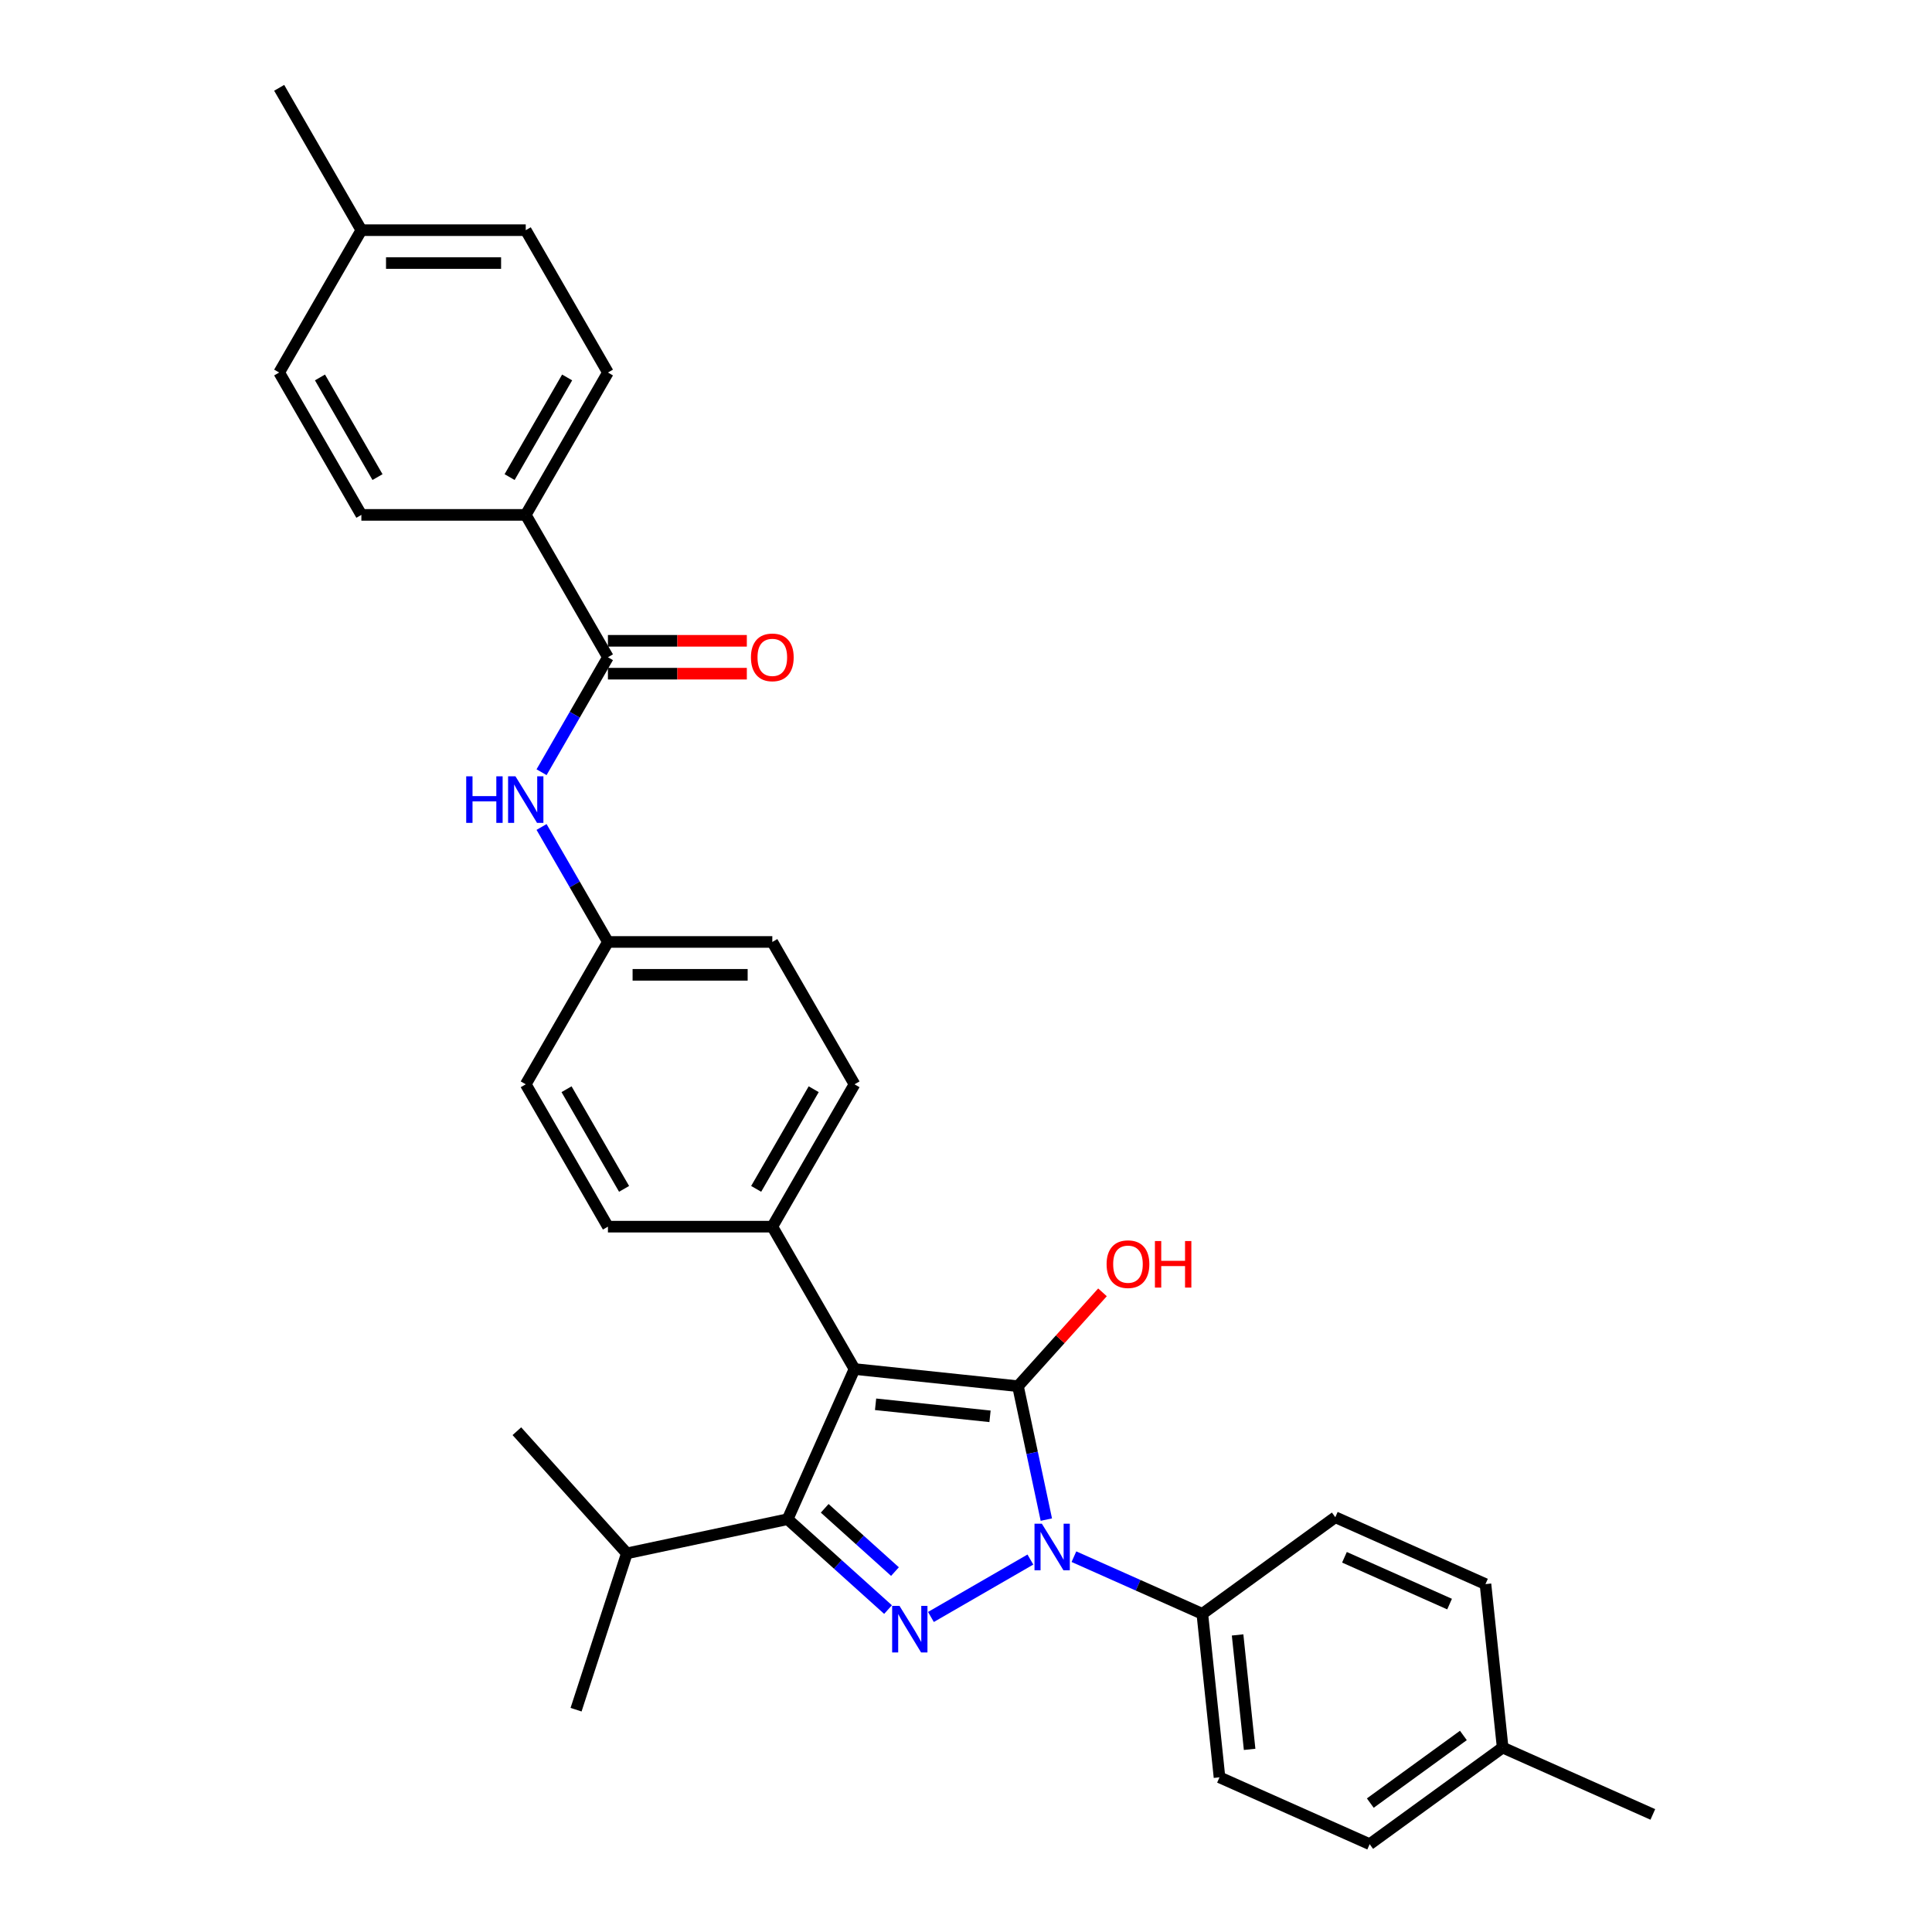 <?xml version='1.0' encoding='iso-8859-1'?>
<svg version='1.1' baseProfile='full'
              xmlns='http://www.w3.org/2000/svg'
                      xmlns:rdkit='http://www.rdkit.org/xml'
                      xmlns:xlink='http://www.w3.org/1999/xlink'
                  xml:space='preserve'
width='1000px' height='1000px' viewBox='0 0 1000 1000'>
<!-- END OF HEADER -->
<rect style='opacity:1.0;fill:#FFFFFF;stroke:none' width='1000' height='1000' x='0' y='0'> </rect>
<path class='bond-0' d='M 526.904,717.495 L 442.288,708.602' style='fill:none;fill-rule:evenodd;stroke:#000000;stroke-width:6px;stroke-linecap:butt;stroke-linejoin:miter;stroke-opacity:1' />
<path class='bond-0' d='M 512.433,733.084 L 453.202,726.859' style='fill:none;fill-rule:evenodd;stroke:#000000;stroke-width:6px;stroke-linecap:butt;stroke-linejoin:miter;stroke-opacity:1' />
<path class='bond-1' d='M 526.904,717.495 L 534.242,752.019' style='fill:none;fill-rule:evenodd;stroke:#000000;stroke-width:6px;stroke-linecap:butt;stroke-linejoin:miter;stroke-opacity:1' />
<path class='bond-1' d='M 534.242,752.019 L 541.581,786.543' style='fill:none;fill-rule:evenodd;stroke:#0000FF;stroke-width:6px;stroke-linecap:butt;stroke-linejoin:miter;stroke-opacity:1' />
<path class='bond-9' d='M 526.904,717.495 L 548.776,693.204' style='fill:none;fill-rule:evenodd;stroke:#000000;stroke-width:6px;stroke-linecap:butt;stroke-linejoin:miter;stroke-opacity:1' />
<path class='bond-9' d='M 548.776,693.204 L 570.647,668.914' style='fill:none;fill-rule:evenodd;stroke:#FF0000;stroke-width:6px;stroke-linecap:butt;stroke-linejoin:miter;stroke-opacity:1' />
<path class='bond-3' d='M 442.288,708.602 L 407.682,786.328' style='fill:none;fill-rule:evenodd;stroke:#000000;stroke-width:6px;stroke-linecap:butt;stroke-linejoin:miter;stroke-opacity:1' />
<path class='bond-5' d='M 442.288,708.602 L 399.747,634.919' style='fill:none;fill-rule:evenodd;stroke:#000000;stroke-width:6px;stroke-linecap:butt;stroke-linejoin:miter;stroke-opacity:1' />
<path class='bond-2' d='M 533.329,807.222 L 481.85,836.943' style='fill:none;fill-rule:evenodd;stroke:#0000FF;stroke-width:6px;stroke-linecap:butt;stroke-linejoin:miter;stroke-opacity:1' />
<path class='bond-7' d='M 555.858,805.733 L 589.089,820.529' style='fill:none;fill-rule:evenodd;stroke:#0000FF;stroke-width:6px;stroke-linecap:butt;stroke-linejoin:miter;stroke-opacity:1' />
<path class='bond-7' d='M 589.089,820.529 L 622.32,835.324' style='fill:none;fill-rule:evenodd;stroke:#000000;stroke-width:6px;stroke-linecap:butt;stroke-linejoin:miter;stroke-opacity:1' />
<path class='bond-31' d='M 459.646,833.116 L 433.664,809.722' style='fill:none;fill-rule:evenodd;stroke:#0000FF;stroke-width:6px;stroke-linecap:butt;stroke-linejoin:miter;stroke-opacity:1' />
<path class='bond-31' d='M 433.664,809.722 L 407.682,786.328' style='fill:none;fill-rule:evenodd;stroke:#000000;stroke-width:6px;stroke-linecap:butt;stroke-linejoin:miter;stroke-opacity:1' />
<path class='bond-31' d='M 463.237,813.452 L 445.05,797.076' style='fill:none;fill-rule:evenodd;stroke:#0000FF;stroke-width:6px;stroke-linecap:butt;stroke-linejoin:miter;stroke-opacity:1' />
<path class='bond-31' d='M 445.05,797.076 L 426.863,780.701' style='fill:none;fill-rule:evenodd;stroke:#000000;stroke-width:6px;stroke-linecap:butt;stroke-linejoin:miter;stroke-opacity:1' />
<path class='bond-11' d='M 407.682,786.328 L 324.46,804.017' style='fill:none;fill-rule:evenodd;stroke:#000000;stroke-width:6px;stroke-linecap:butt;stroke-linejoin:miter;stroke-opacity:1' />
<path class='bond-4' d='M 314.666,340.187 L 297.487,369.941' style='fill:none;fill-rule:evenodd;stroke:#000000;stroke-width:6px;stroke-linecap:butt;stroke-linejoin:miter;stroke-opacity:1' />
<path class='bond-4' d='M 297.487,369.941 L 280.308,399.695' style='fill:none;fill-rule:evenodd;stroke:#0000FF;stroke-width:6px;stroke-linecap:butt;stroke-linejoin:miter;stroke-opacity:1' />
<path class='bond-8' d='M 314.666,340.187 L 272.125,266.504' style='fill:none;fill-rule:evenodd;stroke:#000000;stroke-width:6px;stroke-linecap:butt;stroke-linejoin:miter;stroke-opacity:1' />
<path class='bond-10' d='M 314.666,348.695 L 350.613,348.695' style='fill:none;fill-rule:evenodd;stroke:#000000;stroke-width:6px;stroke-linecap:butt;stroke-linejoin:miter;stroke-opacity:1' />
<path class='bond-10' d='M 350.613,348.695 L 386.56,348.695' style='fill:none;fill-rule:evenodd;stroke:#FF0000;stroke-width:6px;stroke-linecap:butt;stroke-linejoin:miter;stroke-opacity:1' />
<path class='bond-10' d='M 314.666,331.678 L 350.613,331.678' style='fill:none;fill-rule:evenodd;stroke:#000000;stroke-width:6px;stroke-linecap:butt;stroke-linejoin:miter;stroke-opacity:1' />
<path class='bond-10' d='M 350.613,331.678 L 386.56,331.678' style='fill:none;fill-rule:evenodd;stroke:#FF0000;stroke-width:6px;stroke-linecap:butt;stroke-linejoin:miter;stroke-opacity:1' />
<path class='bond-12' d='M 399.747,634.919 L 442.288,561.236' style='fill:none;fill-rule:evenodd;stroke:#000000;stroke-width:6px;stroke-linecap:butt;stroke-linejoin:miter;stroke-opacity:1' />
<path class='bond-12' d='M 391.392,615.358 L 421.171,563.78' style='fill:none;fill-rule:evenodd;stroke:#000000;stroke-width:6px;stroke-linecap:butt;stroke-linejoin:miter;stroke-opacity:1' />
<path class='bond-13' d='M 399.747,634.919 L 314.666,634.919' style='fill:none;fill-rule:evenodd;stroke:#000000;stroke-width:6px;stroke-linecap:butt;stroke-linejoin:miter;stroke-opacity:1' />
<path class='bond-6' d='M 280.308,428.044 L 297.487,457.799' style='fill:none;fill-rule:evenodd;stroke:#0000FF;stroke-width:6px;stroke-linecap:butt;stroke-linejoin:miter;stroke-opacity:1' />
<path class='bond-6' d='M 297.487,457.799 L 314.666,487.553' style='fill:none;fill-rule:evenodd;stroke:#000000;stroke-width:6px;stroke-linecap:butt;stroke-linejoin:miter;stroke-opacity:1' />
<path class='bond-14' d='M 622.32,835.324 L 631.213,919.94' style='fill:none;fill-rule:evenodd;stroke:#000000;stroke-width:6px;stroke-linecap:butt;stroke-linejoin:miter;stroke-opacity:1' />
<path class='bond-14' d='M 640.577,846.237 L 646.802,905.468' style='fill:none;fill-rule:evenodd;stroke:#000000;stroke-width:6px;stroke-linecap:butt;stroke-linejoin:miter;stroke-opacity:1' />
<path class='bond-15' d='M 622.32,835.324 L 691.152,785.314' style='fill:none;fill-rule:evenodd;stroke:#000000;stroke-width:6px;stroke-linecap:butt;stroke-linejoin:miter;stroke-opacity:1' />
<path class='bond-16' d='M 272.125,266.504 L 314.666,192.821' style='fill:none;fill-rule:evenodd;stroke:#000000;stroke-width:6px;stroke-linecap:butt;stroke-linejoin:miter;stroke-opacity:1' />
<path class='bond-16' d='M 263.769,246.943 L 293.548,195.365' style='fill:none;fill-rule:evenodd;stroke:#000000;stroke-width:6px;stroke-linecap:butt;stroke-linejoin:miter;stroke-opacity:1' />
<path class='bond-17' d='M 272.125,266.504 L 187.043,266.504' style='fill:none;fill-rule:evenodd;stroke:#000000;stroke-width:6px;stroke-linecap:butt;stroke-linejoin:miter;stroke-opacity:1' />
<path class='bond-27' d='M 324.46,804.017 L 298.168,884.935' style='fill:none;fill-rule:evenodd;stroke:#000000;stroke-width:6px;stroke-linecap:butt;stroke-linejoin:miter;stroke-opacity:1' />
<path class='bond-28' d='M 324.46,804.017 L 267.529,740.789' style='fill:none;fill-rule:evenodd;stroke:#000000;stroke-width:6px;stroke-linecap:butt;stroke-linejoin:miter;stroke-opacity:1' />
<path class='bond-20' d='M 442.288,561.236 L 399.747,487.553' style='fill:none;fill-rule:evenodd;stroke:#000000;stroke-width:6px;stroke-linecap:butt;stroke-linejoin:miter;stroke-opacity:1' />
<path class='bond-19' d='M 314.666,634.919 L 272.125,561.236' style='fill:none;fill-rule:evenodd;stroke:#000000;stroke-width:6px;stroke-linecap:butt;stroke-linejoin:miter;stroke-opacity:1' />
<path class='bond-19' d='M 323.021,615.358 L 293.242,563.78' style='fill:none;fill-rule:evenodd;stroke:#000000;stroke-width:6px;stroke-linecap:butt;stroke-linejoin:miter;stroke-opacity:1' />
<path class='bond-22' d='M 631.213,919.94 L 708.939,954.545' style='fill:none;fill-rule:evenodd;stroke:#000000;stroke-width:6px;stroke-linecap:butt;stroke-linejoin:miter;stroke-opacity:1' />
<path class='bond-21' d='M 691.152,785.314 L 768.878,819.92' style='fill:none;fill-rule:evenodd;stroke:#000000;stroke-width:6px;stroke-linecap:butt;stroke-linejoin:miter;stroke-opacity:1' />
<path class='bond-21' d='M 695.89,806.05 L 750.298,830.274' style='fill:none;fill-rule:evenodd;stroke:#000000;stroke-width:6px;stroke-linecap:butt;stroke-linejoin:miter;stroke-opacity:1' />
<path class='bond-24' d='M 314.666,192.821 L 272.125,119.138' style='fill:none;fill-rule:evenodd;stroke:#000000;stroke-width:6px;stroke-linecap:butt;stroke-linejoin:miter;stroke-opacity:1' />
<path class='bond-23' d='M 187.043,266.504 L 144.502,192.821' style='fill:none;fill-rule:evenodd;stroke:#000000;stroke-width:6px;stroke-linecap:butt;stroke-linejoin:miter;stroke-opacity:1' />
<path class='bond-23' d='M 195.398,246.943 L 165.62,195.365' style='fill:none;fill-rule:evenodd;stroke:#000000;stroke-width:6px;stroke-linecap:butt;stroke-linejoin:miter;stroke-opacity:1' />
<path class='bond-18' d='M 314.666,487.553 L 399.747,487.553' style='fill:none;fill-rule:evenodd;stroke:#000000;stroke-width:6px;stroke-linecap:butt;stroke-linejoin:miter;stroke-opacity:1' />
<path class='bond-18' d='M 327.428,504.569 L 386.985,504.569' style='fill:none;fill-rule:evenodd;stroke:#000000;stroke-width:6px;stroke-linecap:butt;stroke-linejoin:miter;stroke-opacity:1' />
<path class='bond-32' d='M 314.666,487.553 L 272.125,561.236' style='fill:none;fill-rule:evenodd;stroke:#000000;stroke-width:6px;stroke-linecap:butt;stroke-linejoin:miter;stroke-opacity:1' />
<path class='bond-25' d='M 768.878,819.92 L 777.772,904.536' style='fill:none;fill-rule:evenodd;stroke:#000000;stroke-width:6px;stroke-linecap:butt;stroke-linejoin:miter;stroke-opacity:1' />
<path class='bond-33' d='M 708.939,954.545 L 777.772,904.536' style='fill:none;fill-rule:evenodd;stroke:#000000;stroke-width:6px;stroke-linecap:butt;stroke-linejoin:miter;stroke-opacity:1' />
<path class='bond-33' d='M 709.262,933.277 L 757.445,898.271' style='fill:none;fill-rule:evenodd;stroke:#000000;stroke-width:6px;stroke-linecap:butt;stroke-linejoin:miter;stroke-opacity:1' />
<path class='bond-26' d='M 144.502,192.821 L 187.043,119.138' style='fill:none;fill-rule:evenodd;stroke:#000000;stroke-width:6px;stroke-linecap:butt;stroke-linejoin:miter;stroke-opacity:1' />
<path class='bond-34' d='M 272.125,119.138 L 187.043,119.138' style='fill:none;fill-rule:evenodd;stroke:#000000;stroke-width:6px;stroke-linecap:butt;stroke-linejoin:miter;stroke-opacity:1' />
<path class='bond-34' d='M 259.362,136.154 L 199.805,136.154' style='fill:none;fill-rule:evenodd;stroke:#000000;stroke-width:6px;stroke-linecap:butt;stroke-linejoin:miter;stroke-opacity:1' />
<path class='bond-29' d='M 777.772,904.536 L 855.498,939.142' style='fill:none;fill-rule:evenodd;stroke:#000000;stroke-width:6px;stroke-linecap:butt;stroke-linejoin:miter;stroke-opacity:1' />
<path class='bond-30' d='M 187.043,119.138 L 144.502,45.455' style='fill:none;fill-rule:evenodd;stroke:#000000;stroke-width:6px;stroke-linecap:butt;stroke-linejoin:miter;stroke-opacity:1' />
<path  class='atom-2' d='M 539.267 788.67
L 547.163 801.433
Q 547.946 802.692, 549.205 804.972
Q 550.464 807.252, 550.532 807.388
L 550.532 788.67
L 553.731 788.67
L 553.731 812.765
L 550.43 812.765
L 541.956 798.812
Q 540.969 797.178, 539.914 795.307
Q 538.893 793.435, 538.587 792.856
L 538.587 812.765
L 535.456 812.765
L 535.456 788.67
L 539.267 788.67
' fill='#0000FF'/>
<path  class='atom-3' d='M 465.584 831.211
L 473.48 843.974
Q 474.263 845.233, 475.522 847.513
Q 476.781 849.793, 476.849 849.929
L 476.849 831.211
L 480.048 831.211
L 480.048 855.306
L 476.747 855.306
L 468.273 841.353
Q 467.286 839.719, 466.231 837.848
Q 465.21 835.976, 464.904 835.397
L 464.904 855.306
L 461.773 855.306
L 461.773 831.211
L 465.584 831.211
' fill='#0000FF'/>
<path  class='atom-7' d='M 241.308 401.822
L 244.575 401.822
L 244.575 412.066
L 256.895 412.066
L 256.895 401.822
L 260.162 401.822
L 260.162 425.917
L 256.895 425.917
L 256.895 414.789
L 244.575 414.789
L 244.575 425.917
L 241.308 425.917
L 241.308 401.822
' fill='#0000FF'/>
<path  class='atom-7' d='M 266.799 401.822
L 274.694 414.584
Q 275.477 415.844, 276.736 418.124
Q 277.995 420.404, 278.063 420.54
L 278.063 401.822
L 281.262 401.822
L 281.262 425.917
L 277.961 425.917
L 269.487 411.964
Q 268.5 410.33, 267.445 408.459
Q 266.424 406.587, 266.118 406.008
L 266.118 425.917
L 262.987 425.917
L 262.987 401.822
L 266.799 401.822
' fill='#0000FF'/>
<path  class='atom-10' d='M 572.774 654.335
Q 572.774 648.55, 575.633 645.317
Q 578.492 642.083, 583.835 642.083
Q 589.178 642.083, 592.037 645.317
Q 594.896 648.55, 594.896 654.335
Q 594.896 660.189, 592.003 663.524
Q 589.11 666.825, 583.835 666.825
Q 578.526 666.825, 575.633 663.524
Q 572.774 660.223, 572.774 654.335
M 583.835 664.103
Q 587.51 664.103, 589.484 661.652
Q 591.492 659.168, 591.492 654.335
Q 591.492 649.605, 589.484 647.222
Q 587.51 644.806, 583.835 644.806
Q 580.159 644.806, 578.151 647.188
Q 576.178 649.571, 576.178 654.335
Q 576.178 659.202, 578.151 661.652
Q 580.159 664.103, 583.835 664.103
' fill='#FF0000'/>
<path  class='atom-10' d='M 597.788 642.356
L 601.056 642.356
L 601.056 652.6
L 613.375 652.6
L 613.375 642.356
L 616.643 642.356
L 616.643 666.451
L 613.375 666.451
L 613.375 655.322
L 601.056 655.322
L 601.056 666.451
L 597.788 666.451
L 597.788 642.356
' fill='#FF0000'/>
<path  class='atom-11' d='M 388.687 340.255
Q 388.687 334.469, 391.546 331.236
Q 394.404 328.003, 399.747 328.003
Q 405.091 328.003, 407.949 331.236
Q 410.808 334.469, 410.808 340.255
Q 410.808 346.108, 407.915 349.444
Q 405.022 352.745, 399.747 352.745
Q 394.438 352.745, 391.546 349.444
Q 388.687 346.142, 388.687 340.255
M 399.747 350.022
Q 403.423 350.022, 405.397 347.572
Q 407.405 345.087, 407.405 340.255
Q 407.405 335.524, 405.397 333.142
Q 403.423 330.726, 399.747 330.726
Q 396.072 330.726, 394.064 333.108
Q 392.09 335.49, 392.09 340.255
Q 392.09 345.121, 394.064 347.572
Q 396.072 350.022, 399.747 350.022
' fill='#FF0000'/>
</svg>
